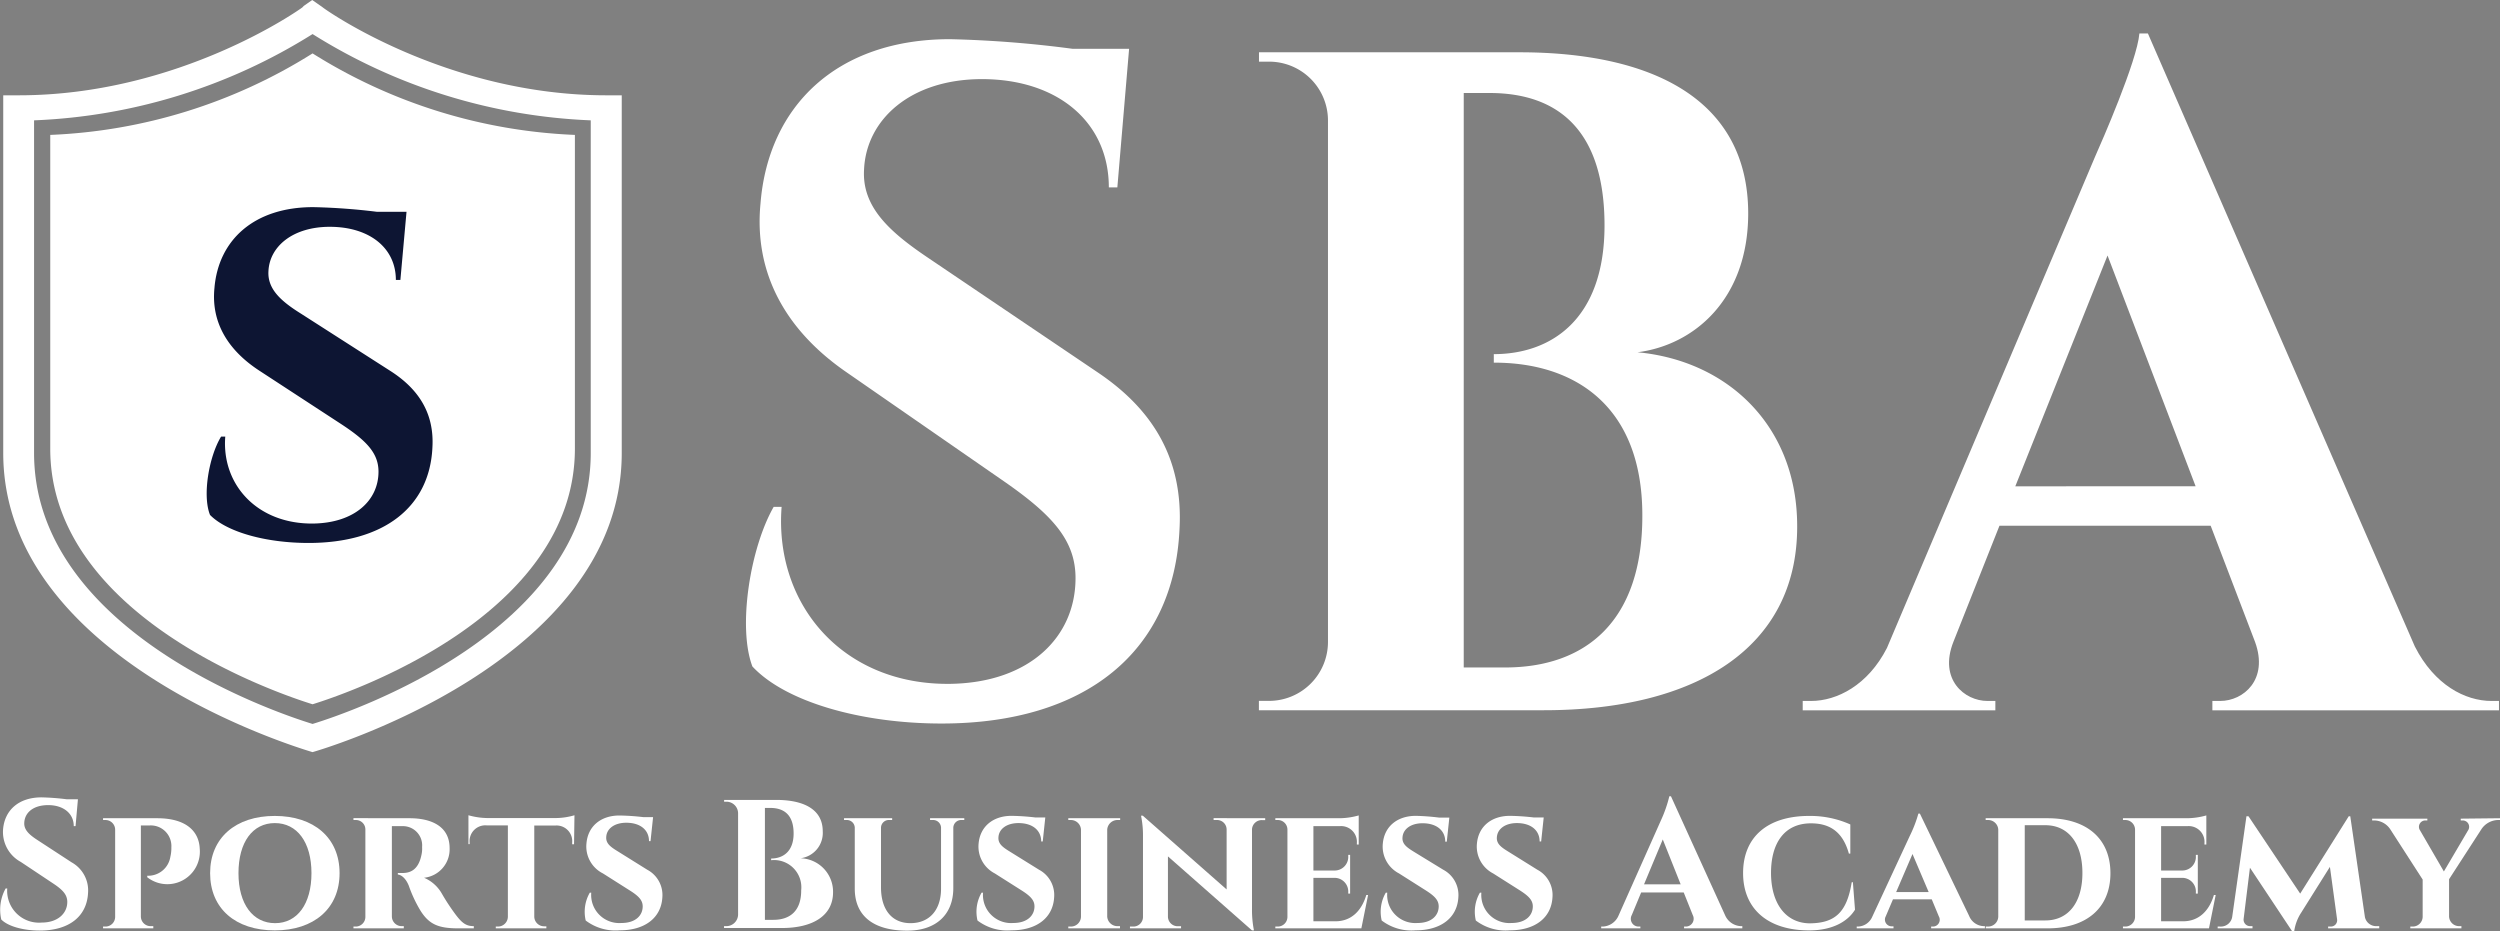 <svg xmlns="http://www.w3.org/2000/svg" viewBox="0 0 293.53 109.36"><rect x="0" y="0" width="293.53" height="109.36" fill="#808080" stroke="none"/><defs><style>.cls-1{fill:#fff;}.cls-2{fill:#0d1533;}</style></defs><title>logo_sba01</title><g id="レイヤー_2" data-name="レイヤー 2"><g id="レイヤー_1-2" data-name="レイヤー 1"><path class="cls-1" d="M129,43.8c6.28,4.26,9.94,10,9.49,18.3-.64,14.38-11,22.85-27.93,22.85-9.48,0-18.36-2.55-22.22-6.7-1.75-4.62-.26-13.92,2.5-18.74h.93C90.89,71,99,80.51,111.67,80.29c9.2-.17,14.61-5.49,14.61-12.41,0-4.48-2.77-7.46-8.45-11.4L99.41,43.72c-7.27-5-10.89-11.76-10.12-19.8.9-11.43,8.92-19.32,22.25-19.32a131.48,131.48,0,0,1,14.39,1.13h6.64L131.19,22h-1c0-7.66-6-12.71-14.9-12.71-8.32,0-13.58,4.69-13.84,10.62-.26,4.35,2.94,7.26,7.37,10.26Z"/><path class="cls-1" d="M178.41,6.14c15.36,0,26.83,5.38,26.85,18.9,0,10.11-6.37,15.48-13,16.32,10.69,1,18.79,8.75,18.75,20.49,0,14.21-11.86,21.54-29.75,21.54H147.81V82.29h1.34a6.92,6.92,0,0,0,6.77-6.87V14.08a6.91,6.91,0,0,0-6.76-6.84h-1.34l0-1.1Zm-1.71,72.23c9.41,0,16.16-5.34,16.13-17.87,0-12.9-8-17.94-17.44-17.92l0-1c6.66,0,13-4,13-15.12s-5.41-15.55-13.53-15.54h-3V78.37Z"/><path class="cls-1" d="M283.53,75.9c2.29,4.52,5.91,6.4,9,6.4h.88V83.4H259.76v-1.1h.92c2.73,0,5.7-2.51,4.09-6.93l-5.21-13.64h-24.8l-5.41,13.64c-1.74,4.42,1.32,6.93,4,6.93h.93v1.1H211.66V82.3h1c3,0,6.65-1.83,8.89-6.22l24.44-57.69c.75-1.68,4.94-11.25,5.2-14.46h1ZM257.79,57.09,247.45,30l-10.83,27.1Z"/><path class="cls-1" d="M8.41,101.25a3.77,3.77,0,0,1,1.93,3.56c-.13,2.8-2.24,4.45-5.68,4.45-1.93,0-3.73-.5-4.51-1.3a5.15,5.15,0,0,1,.51-3.64H.85a3.74,3.74,0,0,0,4.05,4c1.87,0,3-1.07,3-2.42,0-.87-.56-1.45-1.72-2.21l-3.74-2.49A4,4,0,0,1,.36,97.38c.18-2.23,1.81-3.76,4.52-3.76a28.21,28.21,0,0,1,2.92.22H9.15L8.87,97H8.66c0-1.49-1.21-2.47-3-2.47s-2.76.91-2.81,2.07c-.05.84.6,1.41,1.5,2Z"/><path class="cls-1" d="M18.45,96.07c3.44,0,4.91,1.56,5,3.56A3.82,3.82,0,0,1,17.29,103v-.18A2.63,2.63,0,0,0,20,100.61a4.52,4.52,0,0,0,.12-1.13,2.42,2.42,0,0,0-2.58-2.56h-1V107.6a1.14,1.14,0,0,0,1.17,1.14H18V109H12.1v-.21h.26a1.14,1.14,0,0,0,1.16-1.13V97.41a1.14,1.14,0,0,0-1.17-1.13h-.25v-.21Z"/><path class="cls-1" d="M39.87,102.52c0,4.14-3,6.72-7.61,6.72s-7.59-2.57-7.59-6.72,3-6.72,7.59-6.72S39.87,98.36,39.87,102.52Zm-3.3,0c0-3.64-1.69-5.88-4.3-5.88S28,98.88,28,102.52s1.7,5.87,4.3,5.87S36.57,106.14,36.57,102.52Z"/><path class="cls-1" d="M48.1,96.07c2.38,0,4.69.84,4.69,3.52a3.36,3.36,0,0,1-3,3.47,4.36,4.36,0,0,1,2.07,1.83,24.87,24.87,0,0,0,1.56,2.39c.84,1.14,1.33,1.46,2.21,1.46V109h-1.8c-2.33,0-3.43-.45-4.45-2.06A15.38,15.38,0,0,1,48,104c-.36-.9-.89-1.28-1.29-1.32v-.18h.55c.89,0,1.87-.34,2.23-2.15a3.28,3.28,0,0,0,.07-.9A2.26,2.26,0,0,0,47.24,97c-.55,0-1,0-1.23,0V107.6a1.15,1.15,0,0,0,1.17,1.14h.23V109H41.5v-.21h.26a1.14,1.14,0,0,0,1.14-1.12V97.4a1.11,1.11,0,0,0-1.13-1.12H41.5v-.22Z"/><path class="cls-1" d="M67.4,99.13h-.22v-.2a1.84,1.84,0,0,0-2-2H62.73v10.71a1.16,1.16,0,0,0,1.19,1.12h.23V109H58.21v-.21h.23a1.17,1.17,0,0,0,1.19-1.14V96.91H57.14a1.85,1.85,0,0,0-2,2v.2H55V95.72a8.55,8.55,0,0,0,2.26.33h7.93a8,8,0,0,0,2.26-.33Z"/><path class="cls-1" d="M76,102.12a3.36,3.36,0,0,1,1.77,3.22c-.13,2.43-2.06,3.89-5,3.89a5.77,5.77,0,0,1-4-1.15,4.49,4.49,0,0,1,.48-3.27h.17a3.3,3.3,0,0,0,3.55,3.56c1.67,0,2.49-.9,2.49-1.95,0-.74-.5-1.24-1.61-1.93l-3.06-1.94A3.54,3.54,0,0,1,68.86,99c.18-2,1.69-3.25,3.87-3.25a26.8,26.8,0,0,1,2.79.19h1.16l-.3,2.82h-.18c0-1.3-1-2.16-2.67-2.16-1.38,0-2.3.69-2.35,1.67-.06.8.58,1.21,1.39,1.71Z"/><path class="cls-1" d="M91.15,93.92c3.12,0,5.45,1.05,5.45,3.68A3,3,0,0,1,94,100.77a3.93,3.93,0,0,1,3.81,4c0,2.76-2.41,4.19-6,4.19h-6.8v-.22h.27a1.38,1.38,0,0,0,1.38-1.33V95.46a1.37,1.37,0,0,0-1.37-1.33h-.27v-.21ZM90.8,108c1.91,0,3.28-1,3.27-3.48A3.2,3.2,0,0,0,90.54,101v-.2c1.35,0,2.64-.78,2.64-2.94s-1.1-3-2.75-3h-.62V108Z"/><path class="cls-1" d="M113.22,96.07v.21h-.29a.93.93,0,0,0-1,.89v7.1c0,3.09-2,5-5.41,5-4.13,0-6.16-1.86-6.16-4.93V97.18a.93.93,0,0,0-1-.9H99.1v-.21h5.65v.21h-.31a.92.92,0,0,0-1,.9v7c0,2.64,1.29,4.21,3.46,4.21s3.57-1.48,3.59-4V97.18a.93.93,0,0,0-1-.9h-.29v-.21Z"/><path class="cls-1" d="M122,102.12a3.36,3.36,0,0,1,1.77,3.22c-.13,2.43-2.06,3.89-5,3.89a5.76,5.76,0,0,1-4-1.15,4.48,4.48,0,0,1,.48-3.27h.17a3.3,3.3,0,0,0,3.55,3.56c1.67,0,2.49-.9,2.49-1.95,0-.74-.5-1.24-1.6-1.93l-3.06-1.94a3.55,3.55,0,0,1-1.9-3.51c.18-2,1.69-3.25,3.87-3.25a26.8,26.8,0,0,1,2.79.19h1.17l-.3,2.82h-.18c0-1.3-1-2.16-2.67-2.16-1.38,0-2.3.69-2.35,1.67-.06.8.58,1.21,1.39,1.71Z"/><path class="cls-1" d="M125.43,109v-.21h.25a1.19,1.19,0,0,0,1.24-1.14V97.42a1.19,1.19,0,0,0-1.24-1.14h-.25v-.21h6.09v.21h-.25A1.21,1.21,0,0,0,130,97.41v10.2a1.2,1.2,0,0,0,1.25,1.13h.25V109Z"/><path class="cls-1" d="M148.55,96.07v.22h-.36A1.15,1.15,0,0,0,147,97.35v9.39a12.12,12.12,0,0,0,.23,2.5H147l-9.87-8.69v7.1a1.14,1.14,0,0,0,1.18,1.1h.36V109h-6v-.21h.35a1.13,1.13,0,0,0,1.18-1.1V98.2a11.53,11.53,0,0,0-.23-2.43h.21l9.84,8.66V97.38a1.12,1.12,0,0,0-1.17-1.1h-.36v-.22Z"/><path class="cls-1" d="M159.84,109h-10.1v-.21H150a1.14,1.14,0,0,0,1.16-1.12V97.4A1.13,1.13,0,0,0,150,96.28h-.26v-.21h7.56a8.61,8.61,0,0,0,2.23-.33v3.42h-.22V99a1.85,1.85,0,0,0-2-2h-3.1v5.21h2.45a1.6,1.6,0,0,0,1.64-1.7v-.14h.22v4.55h-.22v-.15a1.61,1.61,0,0,0-1.62-1.7h-2.47v5.1h2.59c1.82,0,3.06-1.19,3.62-3.09h.21Z"/><path class="cls-1" d="M169.46,102.12a3.36,3.36,0,0,1,1.77,3.22c-.13,2.43-2.06,3.89-5,3.89a5.75,5.75,0,0,1-4-1.15,4.46,4.46,0,0,1,.48-3.27h.17a3.3,3.3,0,0,0,3.55,3.56c1.67,0,2.49-.9,2.49-1.95,0-.74-.5-1.24-1.6-1.93l-3.06-1.94a3.55,3.55,0,0,1-1.9-3.51c.18-2,1.69-3.25,3.88-3.25A26.8,26.8,0,0,1,169,96h1.17l-.3,2.82h-.18c0-1.3-1-2.16-2.67-2.16-1.38,0-2.29.69-2.35,1.67-.06.8.58,1.21,1.39,1.71Z"/><path class="cls-1" d="M180.51,102.12a3.36,3.36,0,0,1,1.77,3.22c-.13,2.43-2.06,3.89-5,3.89a5.75,5.75,0,0,1-4-1.15,4.48,4.48,0,0,1,.48-3.27h.17a3.3,3.3,0,0,0,3.55,3.56c1.67,0,2.49-.9,2.49-1.95,0-.74-.51-1.24-1.6-1.93l-3.06-1.94a3.55,3.55,0,0,1-1.9-3.51c.18-2,1.69-3.25,3.88-3.25a26.84,26.84,0,0,1,2.79.19h1.17l-.3,2.82h-.18c0-1.3-1-2.16-2.67-2.16-1.38,0-2.29.69-2.35,1.67-.06.8.58,1.21,1.39,1.71Z"/><path class="cls-1" d="M202.56,107.49a2.12,2.12,0,0,0,1.83,1.25h.18V109h-6.84v-.21h.19a.92.92,0,0,0,.83-1.35l-1.06-2.65h-5l-1.1,2.65a.91.91,0,0,0,.82,1.35h.19V109H188v-.21h.19a2.11,2.11,0,0,0,1.81-1.21l5-11.23A15.35,15.35,0,0,0,196,93.49h.19Zm-5.23-3.66-2.1-5.27-2.2,5.27Z"/><path class="cls-1" d="M217.55,103.57l.25,3.24c-.84,1.36-2.6,2.43-5.39,2.43-4.78,0-7.75-2.47-7.75-6.73s2.9-6.71,7.75-6.71a11.54,11.54,0,0,1,4.84,1v3.42h-.17c-.73-2.64-2.33-3.55-4.45-3.55-3.12,0-4.69,2.32-4.69,5.82s1.65,5.85,4.47,5.92c3.06,0,4.44-1.31,5-4.81Z"/><path class="cls-1" d="M231.2,107.54a1.91,1.91,0,0,0,1.69,1.2h.16V109h-6.31v-.21h.17a.8.8,0,0,0,.73-1.2l-.83-2h-4.55l-.85,2a.79.79,0,0,0,.74,1.17h.17V109H218v-.21h.17a1.89,1.89,0,0,0,1.64-1.12l4.43-9.54a15,15,0,0,0,1-2.6h.18Zm-4.75-2.8-1.9-4.47-1.92,4.47Z"/><path class="cls-1" d="M240.41,96.07c4.6,0,7.38,2.4,7.38,6.46S245,109,240.41,109h-7.26v-.21h.27a1.2,1.2,0,0,0,1.2-1.16V97.4a1.19,1.19,0,0,0-1.22-1.12h-.26v-.21Zm-2.68,12h2.42c2.68,0,4.35-2.08,4.35-5.57s-1.66-5.61-4.35-5.61h-2.42Z"/><path class="cls-1" d="M259.36,109h-10.1v-.21h.26a1.15,1.15,0,0,0,1.16-1.12V97.4a1.14,1.14,0,0,0-1.16-1.12h-.26v-.21h7.56a8.59,8.59,0,0,0,2.23-.33v3.42h-.22V99a1.85,1.85,0,0,0-2-2h-3.09v5.21h2.44a1.6,1.6,0,0,0,1.64-1.7v-.14h.23v4.55h-.23v-.15a1.6,1.6,0,0,0-1.62-1.7h-2.46v5.1h2.58c1.82,0,3.06-1.19,3.62-3.09h.21Z"/><path class="cls-1" d="M277.67,107.68a1.35,1.35,0,0,0,1.38,1.06h.3V109h-6v-.21h.3a.74.74,0,0,0,.75-.86l-.84-6.15-3.42,5.45a5.3,5.3,0,0,0-.78,2.18h-.19l-5-7.53-.74,6a.76.76,0,0,0,.74.86h.3V109h-4.09v-.21h.3a1.35,1.35,0,0,0,1.41-1.16l1.67-11.79H264l6.07,9.08,5.7-9.08h.18Z"/><path class="cls-1" d="M293.53,96.07v.21h-.27a2.41,2.41,0,0,0-1.9,1.06l-3.81,5.89v4.37a1.18,1.18,0,0,0,1.21,1.14H289V109h-6v-.21h.25a1.17,1.17,0,0,0,1.2-1.14v-4.38l-3.79-5.88a2.3,2.3,0,0,0-1.89-1.06h-.25v-.21H285v.21h-.23a.75.75,0,0,0-.69,1.06l2.86,4.93,2.9-4.93a.75.75,0,0,0-.69-1.06h-.23v-.21Z"/><path class="cls-1" d="M36.7,82.69c-4.12-1.28-30.8-10.32-30.8-30V15.84A62.61,62.61,0,0,0,36.7,6.27a62.59,62.59,0,0,0,30.8,9.57V52.67C67.5,72.38,40.82,81.41,36.7,82.69Z"/><path class="cls-1" d="M73,11.19H71.19C52.31,11.19,38,1,37.9.87L37.66.7l-1-.7h0l-1,.7L35.5.87C35.35,1,21.09,11.19,2.21,11.19H.38v42h0c0,24.74,36,35,36.31,35.12C37.06,88.21,73,77.93,73,53.19h0v-42ZM36.7,85C32.33,83.66,4,74.08,4,53.19V14.13A66.4,66.4,0,0,0,36.7,4,66.39,66.39,0,0,0,69.36,14.13V53.19C69.36,74.08,41.07,83.66,36.7,85Z"/><path class="cls-2" d="M45.83,43.55c3.27,2.09,5.18,4.93,4.94,9C50.44,59.59,45,63.75,36.23,63.75c-4.94,0-9.56-1.25-11.57-3.29-.91-2.26-.14-6.83,1.3-9.2h.49C26,56.91,30.23,61.57,36.83,61.47c4.79-.09,7.61-2.7,7.61-6.09,0-2.2-1.44-3.66-4.4-5.6l-9.59-6.26c-3.79-2.47-5.67-5.77-5.27-9.72.47-5.61,4.64-9.48,11.59-9.48a73,73,0,0,1,7.5.55h3.46l-.72,8h-.53c0-3.76-3.1-6.24-7.76-6.24-4.33,0-7.07,2.3-7.2,5.21-.13,2.13,1.53,3.56,3.84,5Z"/></g></g></svg>